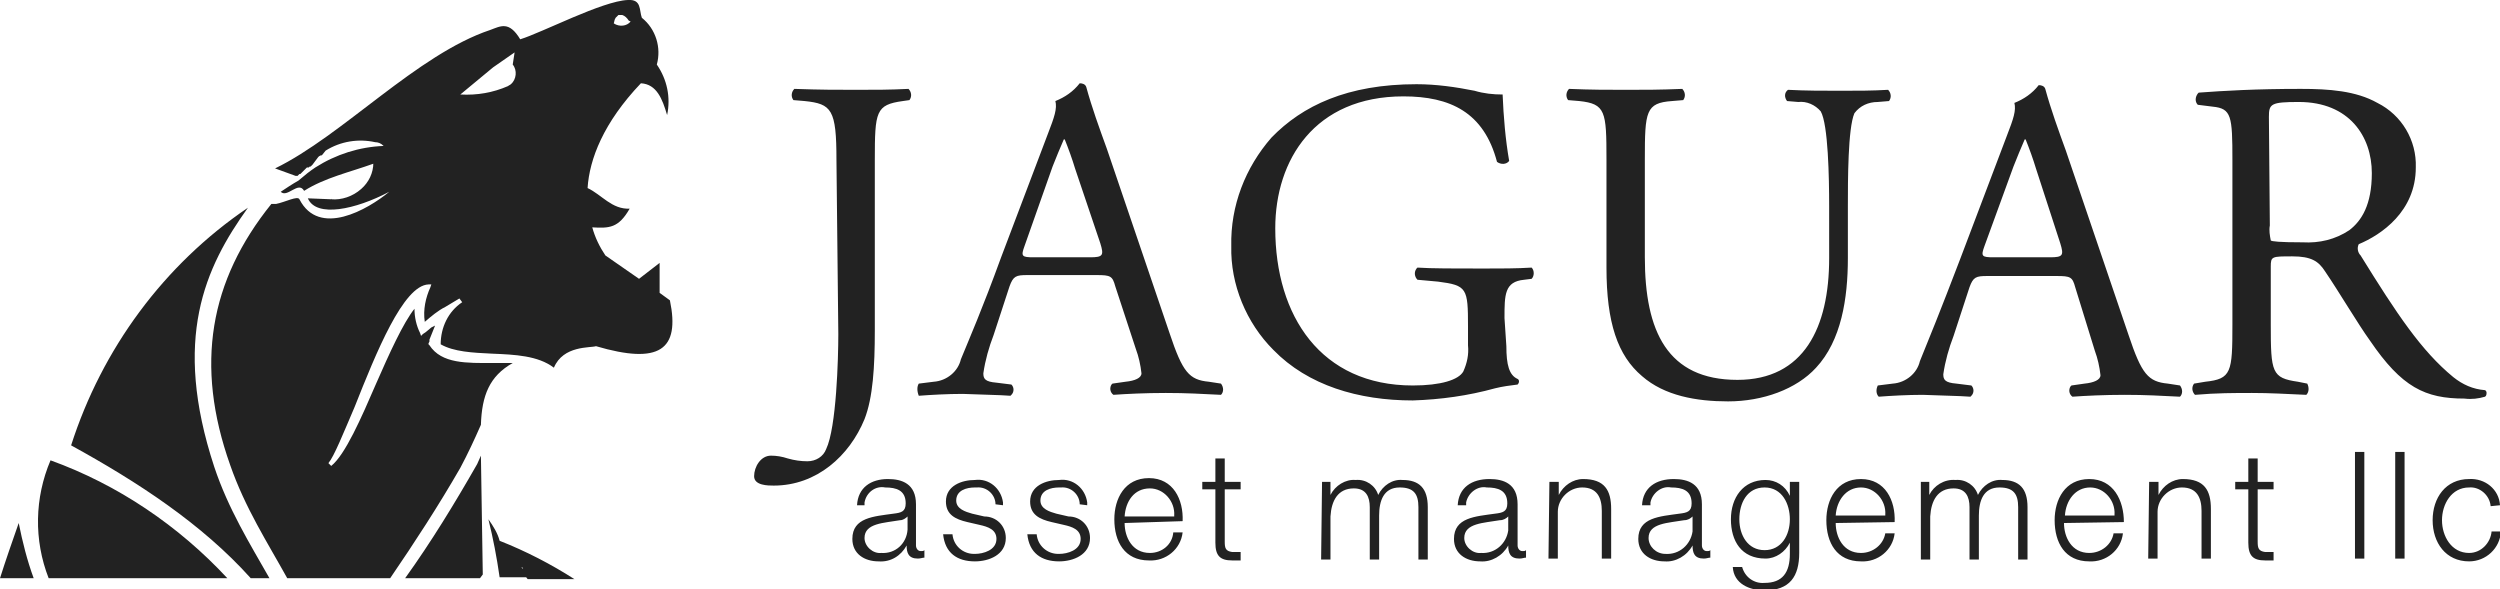 <?xml version="1.0" encoding="utf-8"?>
<!-- Generator: Adobe Illustrator 19.2.1, SVG Export Plug-In . SVG Version: 6.00 Build 0)  -->
<svg version="1.1" id="Layer_1" xmlns="http://www.w3.org/2000/svg" xmlns:xlink="http://www.w3.org/1999/xlink" x="0px" y="0px"
	 viewBox="0 0 267.2 63" style="enable-background:new 0 0 267.2 63;" xml:space="preserve">
<style type="text/css">
	.st0{fill:#222222;}
</style>
<title>jaguar-logo</title>
<path class="st0" d="M89.4,17.1c0-5.4-0.5-6-3.4-6.3l-1.2-0.1c-0.3-0.4-0.2-0.9,0.1-1.2c2.8,0.1,4.5,0.1,6.6,0.1s3.6,0,5.6-0.1
	c0.3,0.3,0.4,0.8,0.1,1.2l-0.7,0.1c-2.9,0.4-3,1.1-3,6.3v18.2c0,3.9-0.2,7.2-1.1,9.5c-1.6,3.9-5.1,7.1-9.7,7.1c-0.6,0-2.1,0-2.1-1
	s0.7-2.2,1.8-2.2c0.6,0,1.2,0.1,1.8,0.3c0.7,0.2,1.4,0.3,2.1,0.3c0.9,0,1.7-0.5,2-1.3c1.1-2.3,1.3-9.7,1.3-12.3L89.4,17.1L89.4,17.1
	z M119.2,30.6c-0.3-1.1-0.5-1.2-2-1.2h-7.4c-1.2,0-1.5,0.1-1.9,1.2l-1.7,5.2c-0.5,1.3-0.9,2.7-1.1,4.1c0,0.6,0.2,0.9,1.4,1l1.6,0.2
	c0.3,0.3,0.3,0.8,0,1.1c0,0-0.1,0.1-0.1,0.1c-1.3-0.1-2.8-0.1-5.1-0.2c-1.6,0-3.4,0.1-4.7,0.2C98,41.8,98,41.3,98.2,41l1.6-0.2
	c1.4-0.1,2.6-1.1,2.9-2.4c0.9-2.2,2.3-5.4,4.3-10.9l5-13.2c0.7-1.8,1-2.7,0.8-3.5c1-0.4,1.9-1,2.6-1.9c0.3,0,0.6,0.1,0.7,0.4
	c0.6,2.2,1.4,4.4,2.2,6.6l6.7,19.7c1.4,4.2,2.1,5,4.2,5.2l1.3,0.2c0.3,0.4,0.3,0.9,0,1.2c-2-0.1-3.7-0.2-5.9-0.2s-4.2,0.1-5.6,0.2
	c-0.4-0.3-0.4-0.8-0.2-1.1c0,0,0,0,0.1-0.1l1.4-0.2c1-0.1,1.7-0.4,1.7-0.9c-0.1-0.9-0.3-1.8-0.6-2.6L119.2,30.6z M109.5,26.3
	c-0.4,1.1-0.3,1.2,1,1.2h6c1.4,0,1.5-0.2,1.1-1.5l-2.7-8c-0.3-1-0.7-2.1-1.1-3.1h-0.1c-0.4,0.9-0.8,1.9-1.2,2.9L109.5,26.3z M161,37
	c0,2,0.3,3.1,1.2,3.5c0.2,0.1,0.2,0.4,0,0.6c0,0,0,0,0,0c-0.8,0.1-1.6,0.2-2.4,0.4c-2.9,0.8-5.8,1.2-8.8,1.3
	c-5.8,0-11.2-1.6-14.9-5.4c-2.9-2.9-4.6-7-4.5-11.1c-0.1-4.3,1.5-8.4,4.3-11.6c3.3-3.4,8.1-5.7,15.5-5.7c2.1,0,4.2,0.3,6.2,0.7
	c1,0.3,2,0.4,3,0.4c0.1,2.4,0.3,4.8,0.7,7.1c-0.3,0.4-0.9,0.4-1.3,0.1c-1.4-5.3-5-7-10-7c-9.5,0-13.7,6.8-13.7,14.1
	c0,9.4,4.9,16.8,14.7,16.8c3,0,4.9-0.6,5.4-1.5c0.4-0.9,0.6-1.8,0.5-2.8v-2c0-4.1-0.1-4.4-3.2-4.8l-2.2-0.2
	c-0.3-0.3-0.4-0.8-0.1-1.2c0,0,0,0,0.1-0.1c1.4,0.1,4.1,0.1,7,0.1c1.9,0,3.6,0,5.2-0.1c0.3,0.3,0.3,0.9,0,1.2c0,0,0,0,0,0l-0.8,0.1
	c-2.1,0.2-2.1,1.6-2.1,4.1L161,37L161,37z M195.5,22c0-3-0.1-8.7-0.9-10.1c-0.6-0.7-1.5-1.1-2.4-1l-1.2-0.1
	c-0.3-0.4-0.3-0.9,0.1-1.2c1.9,0.1,3.7,0.1,5.6,0.1s3.4,0,5.1-0.1c0.3,0.3,0.4,0.8,0.1,1.2l-1.2,0.1c-1,0-1.9,0.4-2.5,1.2
	c-0.7,1.6-0.7,7.2-0.7,10v5.5c0,4.3-0.7,8.8-3.4,11.7c-2.1,2.3-5.7,3.6-9.4,3.6c-3.4,0-6.8-0.6-9.2-2.7c-2.6-2.2-3.8-5.7-3.8-11.6
	V17c0-5.1-0.1-5.9-2.9-6.2l-1.2-0.1c-0.3-0.4-0.2-0.9,0.1-1.2c2.4,0.1,4.1,0.1,6.1,0.1s3.6,0,6-0.1c0.3,0.3,0.4,0.8,0.1,1.2
	l-1.2,0.1c-2.8,0.2-2.9,1.1-2.9,6.2v10.5c0,7.9,2.4,13.1,9.9,13.1c7.1,0,9.8-5.6,9.8-13L195.5,22L195.5,22z M221.8,30.7
	c-0.3-1.1-0.5-1.2-2-1.2h-7.4c-1.2,0-1.5,0.1-1.9,1.2l-1.7,5.2c-0.5,1.3-0.9,2.7-1.1,4.1c0,0.6,0.2,0.9,1.4,1l1.6,0.2
	c0.3,0.3,0.3,0.8,0,1.1c0,0-0.1,0.1-0.1,0.1c-1.3-0.1-2.8-0.1-5.1-0.2c-1.6,0-3.4,0.1-4.7,0.2c-0.3-0.3-0.3-0.8-0.1-1.2l1.6-0.2
	c1.4-0.1,2.6-1.1,2.9-2.4c0.9-2.2,2.2-5.4,4.3-10.9l5-13.2c0.7-1.8,1-2.7,0.8-3.5c1-0.4,1.9-1,2.6-1.9c0.3,0,0.6,0.1,0.7,0.4
	c0.6,2.2,1.4,4.4,2.2,6.6l6.7,19.7c1.4,4.2,2.1,5,4.2,5.2l1.3,0.2c0.3,0.4,0.3,0.9,0,1.2c-2-0.1-3.7-0.2-5.9-0.2s-4.2,0.1-5.6,0.2
	c-0.4-0.3-0.4-0.8-0.2-1.1c0,0,0,0,0.1-0.1l1.4-0.2c1-0.1,1.7-0.4,1.7-0.9c-0.1-0.9-0.3-1.8-0.6-2.6L221.8,30.7z M212.1,26.3
	c-0.4,1.1-0.3,1.2,1,1.2h6c1.4,0,1.5-0.2,1.1-1.5l-2.6-8c-0.3-1-0.7-2.1-1.1-3.1h-0.1c-0.4,0.9-0.8,1.9-1.2,2.9L212.1,26.3z
	 M238.6,17.1c0-4.7-0.1-5.5-2.1-5.7l-1.6-0.2c-0.3-0.3-0.3-0.8,0-1.2c0,0,0,0,0.1-0.1c2.7-0.2,6.1-0.4,10.9-0.4c3,0,5.9,0.2,8.2,1.5
	c2.6,1.3,4.2,4,4.1,6.9c0,4.7-3.7,7.2-6.1,8.2c-0.2,0.4-0.1,0.9,0.2,1.2c3.9,6.3,6.5,10.2,9.9,13c1,0.8,2.1,1.3,3.4,1.4
	c0.2,0.1,0.2,0.4,0.1,0.6c0,0-0.1,0.1-0.1,0.1c-0.7,0.2-1.4,0.3-2.2,0.2c-4.2,0-6.7-1.2-10.1-6.2c-1.3-1.8-3.3-5.2-4.8-7.4
	c-0.7-1.1-1.5-1.6-3.5-1.6c-2.2,0-2.3,0-2.3,1.1v6.2c0,5.1,0.1,5.7,2.9,6.1l1,0.2c0.2,0.4,0.2,0.9-0.1,1.2c-2.2-0.1-3.9-0.2-5.8-0.2
	s-3.8,0-6.1,0.2c-0.3-0.3-0.4-0.8-0.1-1.2l1.2-0.2c2.8-0.3,2.9-1,2.9-6.1L238.6,17.1L238.6,17.1z M242.6,24.1
	c-0.1,0.5,0,1.1,0.1,1.6c0.1,0.1,0.9,0.2,3.4,0.2c1.8,0.1,3.5-0.3,5-1.3c1.3-1,2.4-2.7,2.4-6.1c0-3.9-2.4-7.6-7.8-7.6
	c-3,0-3.2,0.2-3.2,1.6L242.6,24.1L242.6,24.1z"/>
<path class="st0" d="M91.6,54c0.1-1.9,1.5-2.8,3.3-2.8c1.5,0,3,0.5,3,2.7v4.4c0,0.3,0.2,0.6,0.5,0.6c0,0,0.1,0,0.1,0
	c0.1,0,0.2,0,0.3-0.1v0.8c-0.2,0-0.4,0.1-0.7,0.1c-1,0-1.2-0.6-1.2-1.4l0,0c-0.6,1.1-1.7,1.8-3,1.7c-1.5,0-2.8-0.8-2.8-2.4
	c0-2.3,2.3-2.4,4.4-2.7c0.8-0.1,1.3-0.2,1.3-1.1c0-1.4-1-1.7-2.2-1.7c-1-0.2-2,0.5-2.2,1.6c0,0.1,0,0.2,0,0.3H91.6L91.6,54z
	 M97,55.2L97,55.2c-0.2,0.2-0.5,0.4-0.8,0.4c-1.7,0.3-3.8,0.3-3.8,1.9c0,0.9,0.9,1.7,1.8,1.6c0,0,0,0,0,0c1.5,0.1,2.7-1,2.8-2.5
	c0,0,0-0.1,0-0.1V55.2z M106.4,53.9c0-1-0.9-1.9-2-1.8c-0.1,0-0.1,0-0.2,0c-0.9,0-2,0.3-2,1.4c0,0.9,1,1.2,1.7,1.4l1.3,0.3
	c1.3,0,2.3,1,2.3,2.3c0,1.8-1.8,2.5-3.3,2.5c-1.9,0-3.2-0.9-3.4-2.9h1c0.1,1.2,1.1,2.1,2.3,2.1c0,0,0.1,0,0.1,0
	c0.9,0,2.3-0.4,2.3-1.6c0-1-0.9-1.3-1.8-1.5l-1.3-0.3c-1.3-0.3-2.3-0.8-2.3-2.2c0-1.7,1.7-2.3,3.1-2.3c1.5-0.2,2.8,0.9,3,2.4
	c0,0.1,0,0.2,0,0.3L106.4,53.9L106.4,53.9z M115.4,53.9c0-1-0.9-1.9-2-1.8c-0.1,0-0.1,0-0.2,0c-0.9,0-2,0.3-2,1.4
	c0,0.9,1,1.2,1.7,1.4l1.3,0.3c1.3,0,2.3,1,2.3,2.3c0,1.8-1.8,2.5-3.3,2.5c-1.9,0-3.2-0.9-3.4-2.9h1c0.1,1.2,1.1,2.1,2.3,2.1
	c0,0,0.1,0,0.1,0c0.9,0,2.3-0.4,2.3-1.6c0-1-0.9-1.3-1.8-1.5l-1.3-0.3c-1.3-0.3-2.3-0.8-2.3-2.2c0-1.7,1.7-2.3,3.1-2.3
	c1.5-0.2,2.8,0.9,3,2.4c0,0.1,0,0.2,0,0.3L115.4,53.9L115.4,53.9z M120.2,55.9c0,1.5,0.8,3.2,2.7,3.2c1.3,0,2.4-0.9,2.5-2.2h1
	c-0.2,1.8-1.8,3.1-3.6,3c-2.6,0-3.7-2-3.7-4.4c0-2.2,1.1-4.4,3.7-4.4s3.7,2.3,3.6,4.6L120.2,55.9L120.2,55.9z M125.5,55.1
	c0.1-1.5-1.1-2.9-2.6-2.9c0,0,0,0,0,0c-1.7,0-2.6,1.4-2.7,3H125.5L125.5,55.1z M130.9,51.5h1.7v0.8h-1.7v5.6c0,0.7,0.1,1,0.8,1.1
	c0.3,0,0.6,0,0.9,0v0.9c-0.3,0-0.6,0-0.9,0c-1.3,0-1.8-0.5-1.8-1.9v-5.7h-1.4v-0.8h1.4V49h1L130.9,51.5L130.9,51.5z M141.3,51.5h0.9
	v1.4l0,0c0.5-1,1.6-1.7,2.7-1.6c1.1-0.1,2.1,0.6,2.4,1.6c0.5-1,1.5-1.7,2.6-1.6c1.8,0,2.7,0.9,2.7,2.9v5.6h-1v-5.6
	c0-1.4-0.5-2.1-2-2.1c-1.7,0-2.2,1.4-2.2,3v4.7h-1v-5.6c0-1.1-0.4-2-1.7-2c-1.7,0-2.4,1.3-2.5,3v4.6h-1L141.3,51.5L141.3,51.5z
	 M155.8,54c0.1-1.9,1.5-2.8,3.4-2.8c1.5,0,3,0.5,3,2.7v4.4c0,0.3,0.2,0.6,0.5,0.6c0,0,0.1,0,0.1,0c0.1,0,0.2,0,0.3-0.1v0.8
	c-0.2,0-0.4,0.1-0.7,0.1c-1,0-1.2-0.6-1.2-1.4l0,0c-0.6,1.1-1.8,1.8-3,1.7c-1.5,0-2.8-0.8-2.8-2.4c0-2.3,2.3-2.4,4.4-2.7
	c0.8-0.1,1.3-0.2,1.3-1.1c0-1.4-1-1.7-2.2-1.7c-1-0.2-2,0.6-2.2,1.6c0,0.1,0,0.2,0,0.3H155.8L155.8,54z M161.2,55.2L161.2,55.2
	c-0.2,0.2-0.5,0.4-0.9,0.4c-1.7,0.3-3.8,0.3-3.8,1.9c0,0.9,0.9,1.7,1.8,1.6c0,0,0,0,0,0c1.5,0.1,2.7-1,2.9-2.4c0-0.1,0-0.1,0-0.2
	L161.2,55.2L161.2,55.2z M165.6,51.5h1v1.4l0,0c0.5-1,1.5-1.7,2.6-1.7c2.3,0,3,1.2,3,3.2v5.3h-1v-5.1c0-1.4-0.5-2.5-2.1-2.5
	c-1.4,0-2.6,1.2-2.6,2.6c0,0.1,0,0.1,0,0.2v4.8h-1L165.6,51.5L165.6,51.5z M175.5,54c0.1-1.9,1.5-2.8,3.4-2.8c1.5,0,3,0.5,3,2.7v4.4
	c0,0.3,0.2,0.6,0.5,0.6c0,0,0.1,0,0.1,0c0.1,0,0.2,0,0.3-0.1v0.8c-0.2,0-0.4,0.1-0.7,0.1c-1,0-1.2-0.6-1.2-1.4l0,0
	c-0.6,1.1-1.8,1.8-3,1.7c-1.5,0-2.8-0.8-2.8-2.4c0-2.3,2.3-2.4,4.4-2.7c0.8-0.1,1.3-0.2,1.3-1.1c0-1.4-1-1.7-2.2-1.7
	c-1-0.2-2,0.6-2.2,1.6c0,0.1,0,0.2,0,0.3H175.5L175.5,54z M180.9,55.2L180.9,55.2c-0.2,0.2-0.5,0.4-0.9,0.4
	c-1.7,0.3-3.8,0.3-3.8,1.9c0,0.9,0.8,1.7,1.8,1.7c0,0,0,0,0,0c1.5,0.1,2.7-1,2.9-2.4c0-0.1,0-0.1,0-0.2L180.9,55.2L180.9,55.2z
	 M192.3,59.1c0,2.5-1,4-3.7,4c-1.6,0-3.3-0.7-3.4-2.5h1c0.3,1.1,1.3,1.8,2.4,1.7c1.9,0,2.7-1.1,2.7-3.1V58l0,0
	c-0.5,1-1.5,1.7-2.6,1.7c-2.6,0-3.7-1.9-3.7-4.2s1.3-4.2,3.7-4.2c1.1,0,2.1,0.6,2.6,1.7l0,0v-1.5h1L192.3,59.1L192.3,59.1z
	 M191.3,55.5c0-1.6-0.8-3.4-2.7-3.4s-2.7,1.7-2.7,3.4s0.9,3.3,2.7,3.3S191.3,57.2,191.3,55.5L191.3,55.5z M196.2,55.9
	c0,1.5,0.8,3.2,2.7,3.2c1.3,0,2.4-0.9,2.6-2.1h1c-0.2,1.8-1.8,3.1-3.6,3c-2.6,0-3.7-2-3.7-4.4c0-2.2,1.1-4.4,3.7-4.4
	s3.7,2.3,3.6,4.6L196.2,55.9L196.2,55.9z M201.5,55c0.1-1.5-1.1-2.9-2.6-2.9c0,0,0,0,0,0c-1.6,0-2.6,1.4-2.7,3H201.5L201.5,55z
	 M205.3,51.5h0.9v1.4l0,0c0.5-1,1.6-1.7,2.8-1.6c1.1-0.1,2.1,0.6,2.4,1.6c0.5-1,1.5-1.7,2.6-1.6c1.8,0,2.7,0.9,2.7,2.9v5.6h-1v-5.6
	c0-1.4-0.5-2.1-2-2.1c-1.7,0-2.2,1.4-2.2,3v4.7h-1v-5.6c0-1.1-0.4-2-1.7-2c-1.7,0-2.4,1.3-2.5,3v4.6h-1L205.3,51.5L205.3,51.5z
	 M220.6,55.9c0,1.5,0.8,3.2,2.7,3.2c1.3,0,2.4-0.9,2.6-2.1h1c-0.2,1.8-1.8,3.1-3.6,3c-2.6,0-3.7-2-3.7-4.4c0-2.2,1.1-4.4,3.7-4.4
	s3.7,2.3,3.7,4.6L220.6,55.9L220.6,55.9z M226,55c0.1-1.5-1.1-2.9-2.6-2.9c0,0,0,0,0,0c-1.6,0-2.6,1.4-2.7,3H226L226,55z
	 M229.7,51.5h1v1.4l0,0c0.5-1,1.5-1.7,2.6-1.7c2.3,0,3,1.2,3,3.2v5.3h-1v-5.1c0-1.4-0.5-2.5-2.1-2.5c-1.4,0-2.6,1.2-2.6,2.6
	c0,0.1,0,0.1,0,0.2v4.8h-1L229.7,51.5L229.7,51.5z M241.3,51.5h1.7v0.8h-1.7v5.6c0,0.7,0.1,1,0.8,1.1c0.3,0,0.6,0,0.9,0v0.9
	c-0.3,0-0.6,0-0.9,0c-1.3,0-1.8-0.5-1.8-1.9v-5.7h-1.4v-0.8h1.4V49h1L241.3,51.5L241.3,51.5z M251.7,48.3h1v11.4h-1V48.3L251.7,48.3
	z M256,48.3h1v11.4h-1V48.3L256,48.3z M266.2,54.1c-0.1-1.2-1.2-2.1-2.3-2c-1.9,0-2.9,1.8-2.9,3.5s1,3.5,2.9,3.5
	c1.3,0,2.3-1.1,2.4-2.3h1c-0.1,1.8-1.6,3.2-3.4,3.2c-2.5,0-3.9-2-3.9-4.4s1.4-4.4,3.9-4.4c1.7-0.1,3.2,1.1,3.3,2.8c0,0,0,0,0,0
	L266.2,54.1L266.2,54.1z"/>
<path class="st0" d="M52.2,55.5c0.5,2,0.9,4.1,1.2,6.2h3.3L56,60.9v0V61v0.1v0.1v0.1v0.1l0,0l0.4,0.5h5c-2.5-1.6-5.2-3-8-4.1
	C53.2,57,52.7,56.2,52.2,55.5z M55.9,60.7L55.9,60.7L55.9,60.7v0.1l0,0l-0.2-0.2L55.9,60.7z M55.7,60.5L55.7,60.5L55.7,60.5
	L55.7,60.5L55.7,60.5z M55.5,60.1L55.5,60.1L55.5,60.1L55.5,60.1z M55.3,59.9L55.3,59.9L55.3,59.9L55.3,59.9L55.3,59.9z M55.3,59.8
	L55.3,59.8L55.3,59.8z M55,59.4l0.2,0.2l0,0L55,59.4L55,59.4z M54.4,58.7l0.1,0.2l0,0l0.1,0.1L54.4,58.7L54.4,58.7L54.4,58.7z
	 M54.4,58.5L54.4,58.5L54.4,58.5L54.4,58.5z M54.2,58.4L54.2,58.4z M54,58.1L54,58.1L54,58.1L54,58.1L54,58.1z M53.8,57.9L53.8,57.9
	L53.8,57.9L53.8,57.9L53.8,57.9L53.8,57.9z M53.8,57.8L53.8,57.8L53.8,57.8L53.8,57.8z M0,61.8c0.6-1.9,1.3-3.9,2-5.9
	c0.4,2,0.9,4,1.6,5.9H0z M51.4,48.7l0.2,12.7l-0.3,0.4h-8c2.8-3.9,5.3-8,7.7-12.2L51.4,48.7z M24.6,49.7c1.6,4.6,4,8.3,6.1,12.1h11
	C44.3,58,46.9,54,49.2,50c0.8-1.5,1.5-3,2.2-4.6c0.1-3.1,0.9-5.2,3.4-6.6c-0.7,0-1.4,0-2.1,0c-2.8,0-5.5,0.1-6.8-1.9l-0.1-0.1v-0.1
	l0.1-0.2l0-0.2c0.2-0.5,0.4-1,0.6-1.5L46.1,35l-0.6,0.5l-0.3,0.2l-0.2,0.2l-0.1-0.3c-0.4-0.8-0.6-1.7-0.6-2.6
	c-1.2,1.5-2.7,4.8-4.1,8c-1.6,3.7-3.3,7.6-4.8,8.8l-0.3-0.3c0.6-0.7,1.6-3.2,2.8-6c2.3-5.8,5.2-13,7.9-13.1h0.3L46,30.7
	c-0.5,1.1-0.8,2.4-0.6,3.7c0.7-0.6,1.4-1.2,2.2-1.6c0.5-0.3,1-0.6,1.5-0.9l0.3,0.4c-1.5,1-2.3,2.7-2.3,4.5c1.4,0.8,3.4,0.9,5.5,1
	c2.4,0.1,4.9,0.2,6.6,1.5c1-2.4,3.9-2.1,4.5-2.3c6.8,2,9,0.4,7.9-4.9l-1.1-0.8v-3.2l-2.2,1.7l-3.6-2.5c-0.6-0.9-1.1-1.9-1.4-3
	c1.8,0.1,2.8,0.1,4-2c-1.9,0.1-3-1.5-4.5-2.2c0.2-3.1,1.7-7,5.7-11.2c1.7,0.1,2.3,1.7,2.8,3.4c0.4-1.9,0-3.8-1.1-5.4
	c0.5-1.8-0.1-3.8-1.6-5c-0.3-0.8,0-2-1.5-1.9c-2.7,0.1-9.2,3.5-11.5,4.2c-1.2-2-2.1-1.4-3.2-1c-7.8,2.6-15.8,11.3-23,14.8l2.2,0.8
	l0,0l0,0h0l0,0l0,0h0.1l0,0h0l0,0l0,0h0.1l0,0l0,0l0.1-0.1l0,0l0.1-0.1l0,0l0,0l0,0l0,0l0,0h0.1l0,0l0,0l0.6-0.6l0,0l0.1-0.1l0,0
	h0.1l0,0l0,0h0.1l0,0l0,0l0,0l0,0h0l0,0l0,0l0.1-0.1l0,0l0,0h0.1l0,0l0,0l0,0l0,0h0l0,0l0.1-0.1l0,0l0.1-0.1l0,0l0.6-0.8l0,0l0,0h0
	l0,0l0.1-0.1l0,0l0.2-0.1l0,0l0,0l0,0l0,0h0l0,0l0.1,0l0,0h0h0h0l0,0l0,0l0,0l0.4-0.5l0,0h0c1.6-1,3.5-1.3,5.3-0.9
	c0.3,0,0.6,0.1,0.9,0.4c-2.6,0.1-5.1,0.9-7.3,2.3c-0.6,0.4-1.1,0.8-1.8,1.4c-0.7,0.4-1.3,0.8-1.9,1.2c0.7,0.7,1.9-1.2,2.5-0.1
	c2.2-1.4,4.9-2,7.4-2.9l0,0l0-0.1l0,0l0,0c0,1.1-0.5,2.1-1.3,2.8c-0.9,0.8-2.1,1.2-3.2,1.1c0.1,0,0.1-0.1,0,0l-2.5-0.1
	c0.9,2.1,5.1,1.2,8.7-0.7c-2.3,1.9-7.5,4.9-9.6,0.8c-0.2-0.4-1.5,0.3-2.5,0.5h-0.3h-0.1H29C22.4,30,20.8,39,24.6,49.7L24.6,49.7z
	 M65.7,2.1l0.1-0.2l0,0c0.1-0.1,0.2-0.2,0.3-0.3h0.4c0.3,0.1,0.5,0.3,0.7,0.6l0,0l0.2,0.1c-0.4,0.5-1.2,0.6-1.8,0.2c0,0,0,0,0,0l0,0
	L65.7,2.1z M52.7,7.2L55,5.6l-0.2,1.3c0.5,0.6,0.4,1.6-0.2,2.1c-0.1,0.1-0.2,0.1-0.3,0.2c-1.6,0.7-3.3,1-5.1,0.9L52.7,7.2z
	 M7.6,47.6c3.3-10.3,9.9-19.3,18.9-25.4c-4.6,6.4-8.1,14-3.6,27.7c1.5,4.5,3.8,8.2,5.9,11.9h-2C21.6,56,14.7,51.5,7.6,47.6z
	 M5.2,61.8c-1.6-4.1-1.5-8.6,0.2-12.6c7.2,2.6,13.7,7,18.9,12.6H5.2z"/>
</svg>
